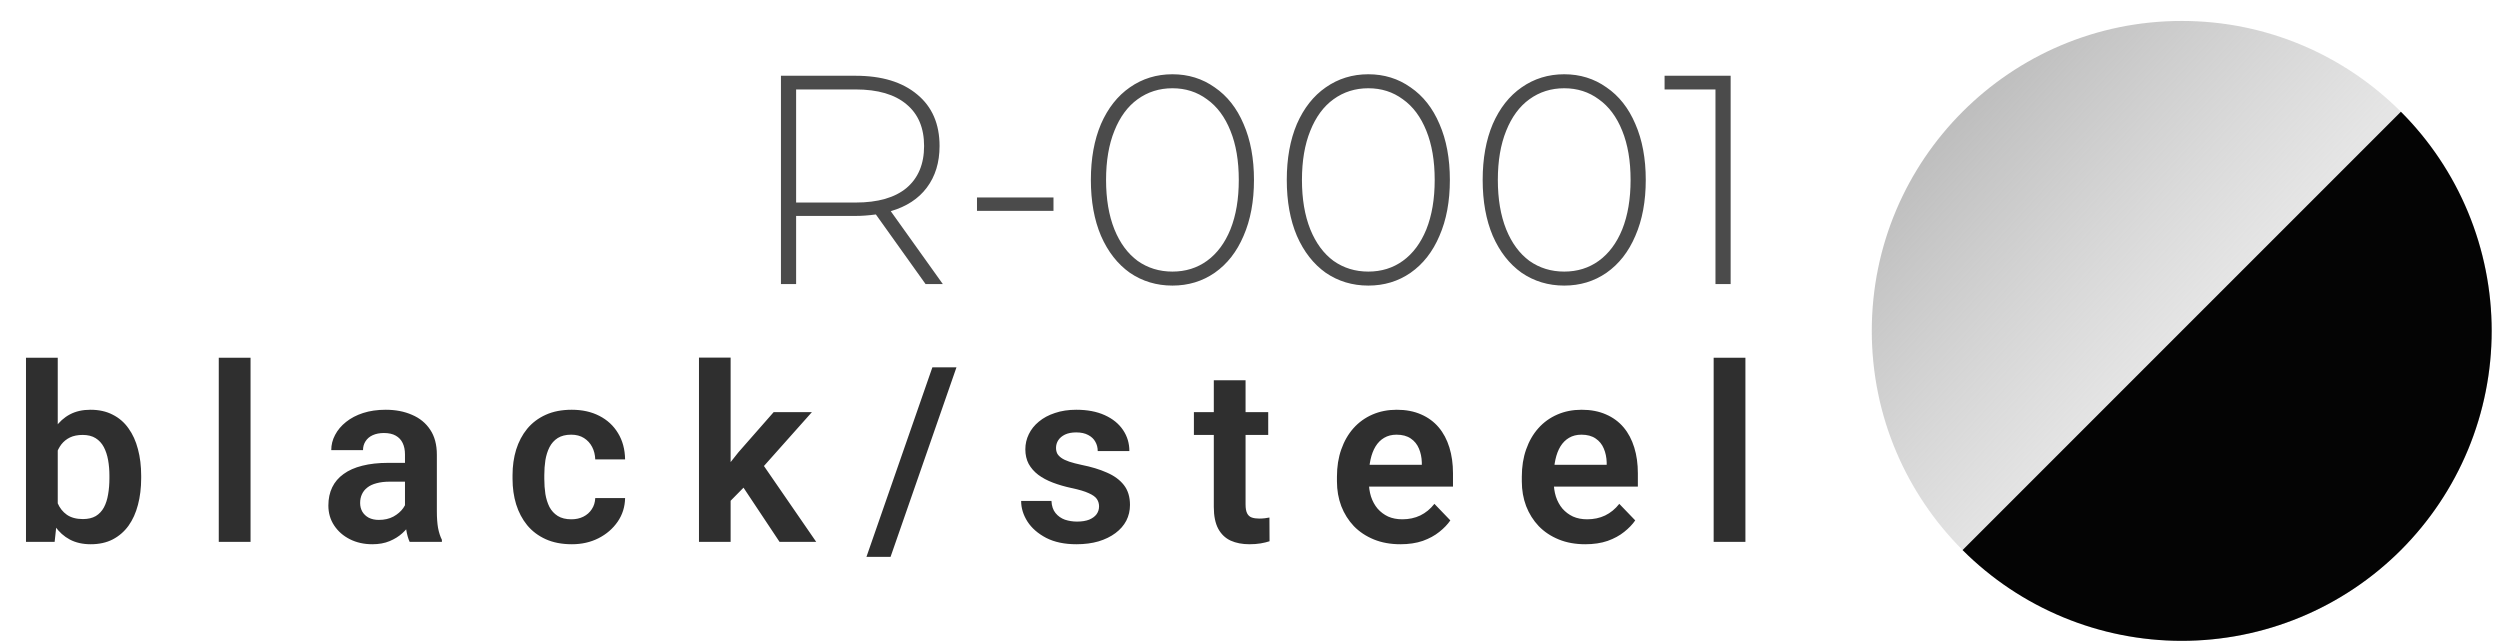 <?xml version="1.0" encoding="UTF-8"?> <svg xmlns="http://www.w3.org/2000/svg" width="132" height="34" viewBox="0 0 132 34" fill="none"> <circle cx="115.195" cy="17.471" r="16.365" transform="rotate(-90 115.195 17.471)" fill="url(#paint0_linear_674_615)"></circle> <path d="M126.767 5.9C128.286 7.419 129.492 9.223 130.314 11.209C131.136 13.194 131.56 15.322 131.56 17.471C131.56 19.62 131.136 21.748 130.314 23.734C129.492 25.719 128.286 27.523 126.767 29.043C125.247 30.562 123.443 31.768 121.458 32.59C119.472 33.413 117.344 33.836 115.195 33.836C113.046 33.836 110.918 33.413 108.933 32.59C106.947 31.768 105.143 30.562 103.624 29.043L115.195 17.471L126.767 5.9Z" fill="#040404"></path> <path d="M1.372 18.888H3.049L3.049 27.097L2.885 28.609H1.372L1.372 18.888ZM7.454 25.116V25.249C7.454 25.759 7.397 26.227 7.284 26.654C7.174 27.08 7.007 27.449 6.784 27.761C6.56 28.069 6.281 28.31 5.948 28.483C5.619 28.652 5.233 28.736 4.79 28.736C4.368 28.736 4.001 28.654 3.689 28.489C3.381 28.325 3.121 28.093 2.91 27.793C2.699 27.489 2.53 27.133 2.404 26.723C2.277 26.31 2.182 25.858 2.119 25.369V25.008C2.182 24.514 2.277 24.063 2.404 23.654C2.53 23.244 2.699 22.888 2.91 22.584C3.121 22.28 3.381 22.046 3.689 21.881C3.997 21.717 4.359 21.635 4.777 21.635C5.224 21.635 5.615 21.721 5.948 21.894C6.286 22.063 6.564 22.303 6.784 22.616C7.007 22.924 7.174 23.291 7.284 23.717C7.397 24.139 7.454 24.605 7.454 25.116ZM5.777 25.249V25.116C5.777 24.825 5.754 24.55 5.708 24.293C5.661 24.031 5.585 23.801 5.48 23.603C5.374 23.405 5.231 23.249 5.049 23.135C4.868 23.021 4.64 22.964 4.366 22.964C4.104 22.964 3.881 23.008 3.695 23.097C3.514 23.185 3.362 23.308 3.239 23.464C3.121 23.62 3.028 23.803 2.961 24.014C2.897 24.225 2.855 24.453 2.834 24.698L2.834 25.685C2.864 26.01 2.933 26.303 3.043 26.565C3.153 26.823 3.315 27.027 3.53 27.179C3.75 27.331 4.032 27.407 4.378 27.407C4.649 27.407 4.874 27.354 5.056 27.249C5.237 27.139 5.381 26.987 5.486 26.793C5.592 26.595 5.665 26.365 5.708 26.103C5.754 25.841 5.777 25.557 5.777 25.249ZM13.229 18.888L13.229 28.609H11.551L11.551 18.888H13.229ZM21.383 27.154V23.995C21.383 23.763 21.343 23.563 21.262 23.394C21.182 23.225 21.06 23.095 20.895 23.002C20.731 22.909 20.522 22.863 20.269 22.863C20.045 22.863 19.849 22.901 19.68 22.977C19.515 23.052 19.389 23.16 19.3 23.299C19.212 23.434 19.167 23.59 19.167 23.768H17.49C17.49 23.485 17.558 23.217 17.693 22.964C17.828 22.706 18.02 22.479 18.269 22.28C18.522 22.078 18.823 21.919 19.174 21.806C19.528 21.692 19.925 21.635 20.364 21.635C20.883 21.635 21.345 21.723 21.75 21.901C22.159 22.073 22.48 22.335 22.712 22.685C22.948 23.035 23.066 23.477 23.066 24.008V26.995C23.066 27.337 23.087 27.631 23.129 27.875C23.176 28.116 23.243 28.325 23.332 28.502V28.609H21.629C21.549 28.436 21.488 28.217 21.446 27.951C21.404 27.681 21.383 27.415 21.383 27.154ZM21.617 24.439L21.629 25.432H20.572C20.311 25.432 20.081 25.46 19.883 25.514C19.684 25.565 19.522 25.641 19.395 25.742C19.269 25.839 19.174 25.957 19.11 26.097C19.047 26.232 19.015 26.386 19.015 26.559C19.015 26.727 19.053 26.879 19.129 27.014C19.209 27.149 19.323 27.257 19.471 27.337C19.623 27.413 19.8 27.451 20.003 27.451C20.298 27.451 20.555 27.392 20.775 27.274C20.994 27.152 21.165 27.004 21.288 26.831C21.41 26.658 21.475 26.493 21.484 26.337L21.965 27.059C21.906 27.232 21.817 27.415 21.699 27.609C21.581 27.803 21.429 27.985 21.243 28.154C21.058 28.323 20.834 28.462 20.572 28.571C20.311 28.681 20.007 28.736 19.661 28.736C19.218 28.736 18.821 28.647 18.471 28.47C18.121 28.293 17.845 28.05 17.642 27.742C17.439 27.434 17.338 27.084 17.338 26.692C17.338 26.329 17.406 26.008 17.541 25.73C17.676 25.451 17.876 25.217 18.142 25.027C18.408 24.833 18.737 24.687 19.129 24.59C19.526 24.489 19.98 24.439 20.49 24.439H21.617ZM30.169 27.419C30.406 27.419 30.617 27.373 30.802 27.28C30.988 27.187 31.136 27.057 31.245 26.888C31.359 26.719 31.42 26.523 31.429 26.299H33.005C32.996 26.763 32.866 27.179 32.612 27.546C32.359 27.913 32.022 28.204 31.6 28.419C31.182 28.631 30.714 28.736 30.195 28.736C29.667 28.736 29.207 28.647 28.815 28.47C28.422 28.293 28.096 28.046 27.834 27.73C27.576 27.413 27.383 27.046 27.252 26.628C27.125 26.211 27.062 25.763 27.062 25.287V25.084C27.062 24.607 27.125 24.16 27.252 23.742C27.383 23.325 27.576 22.957 27.834 22.641C28.096 22.325 28.422 22.078 28.815 21.901C29.207 21.723 29.665 21.635 30.188 21.635C30.741 21.635 31.226 21.742 31.644 21.957C32.066 22.173 32.395 22.477 32.631 22.869C32.872 23.261 32.996 23.723 33.005 24.255H31.429C31.42 24.01 31.366 23.791 31.264 23.597C31.163 23.403 31.02 23.247 30.834 23.128C30.648 23.01 30.422 22.951 30.157 22.951C29.874 22.951 29.638 23.01 29.448 23.128C29.262 23.247 29.117 23.409 29.011 23.616C28.91 23.818 28.838 24.046 28.796 24.299C28.758 24.548 28.739 24.81 28.739 25.084V25.287C28.739 25.565 28.758 25.831 28.796 26.084C28.838 26.337 28.91 26.565 29.011 26.768C29.117 26.966 29.262 27.124 29.448 27.242C29.638 27.36 29.878 27.419 30.169 27.419ZM38.577 18.881V28.609H36.906V18.881H38.577ZM42.868 21.761L39.887 25.109L38.273 26.749L37.741 25.451L38.988 23.881L40.849 21.761H42.868ZM41.159 28.609L39.038 25.419L40.152 24.337L43.095 28.609H41.159ZM50.502 19.394L47.022 29.401H45.749L49.23 19.394H50.502ZM58.03 26.736C58.03 26.593 57.992 26.464 57.916 26.35C57.84 26.236 57.697 26.133 57.486 26.04C57.279 25.943 56.975 25.852 56.574 25.768C56.22 25.692 55.893 25.597 55.593 25.483C55.294 25.369 55.036 25.232 54.821 25.071C54.606 24.907 54.437 24.715 54.315 24.495C54.197 24.272 54.138 24.014 54.138 23.723C54.138 23.441 54.199 23.175 54.321 22.926C54.443 22.673 54.621 22.451 54.853 22.261C55.085 22.067 55.367 21.915 55.701 21.806C56.034 21.692 56.41 21.635 56.827 21.635C57.41 21.635 57.91 21.73 58.327 21.919C58.749 22.109 59.072 22.371 59.296 22.704C59.519 23.033 59.631 23.405 59.631 23.818L57.96 23.818C57.96 23.637 57.918 23.472 57.834 23.325C57.754 23.177 57.629 23.059 57.46 22.97C57.291 22.877 57.078 22.831 56.821 22.831C56.589 22.831 56.393 22.869 56.232 22.945C56.076 23.021 55.958 23.12 55.878 23.242C55.798 23.365 55.758 23.5 55.758 23.647C55.758 23.757 55.779 23.856 55.821 23.945C55.867 24.029 55.941 24.107 56.042 24.179C56.144 24.251 56.281 24.316 56.454 24.375C56.631 24.434 56.848 24.491 57.106 24.546C57.616 24.647 58.062 24.782 58.441 24.951C58.825 25.116 59.125 25.335 59.34 25.609C59.555 25.884 59.663 26.234 59.663 26.66C59.663 26.964 59.597 27.242 59.467 27.495C59.336 27.744 59.146 27.962 58.897 28.147C58.648 28.333 58.351 28.479 58.005 28.584C57.659 28.685 57.268 28.736 56.834 28.736C56.205 28.736 55.673 28.624 55.239 28.401C54.804 28.173 54.475 27.886 54.251 27.54C54.028 27.189 53.916 26.827 53.916 26.451H55.517C55.53 26.717 55.602 26.93 55.732 27.09C55.863 27.251 56.028 27.367 56.226 27.439C56.429 27.506 56.642 27.54 56.865 27.54C57.118 27.54 57.332 27.506 57.505 27.439C57.678 27.367 57.808 27.272 57.897 27.154C57.986 27.031 58.03 26.892 58.03 26.736ZM66.962 21.761V22.964H63.038V21.761H66.962ZM64.089 20.078H65.766V26.635C65.766 26.837 65.793 26.993 65.848 27.103C65.903 27.213 65.986 27.287 66.095 27.325C66.205 27.363 66.336 27.381 66.488 27.381C66.597 27.381 66.699 27.375 66.791 27.363C66.884 27.35 66.962 27.337 67.026 27.325L67.032 28.578C66.893 28.624 66.734 28.662 66.557 28.692C66.384 28.721 66.188 28.736 65.969 28.736C65.593 28.736 65.264 28.673 64.981 28.546C64.699 28.415 64.479 28.206 64.323 27.919C64.167 27.628 64.089 27.244 64.089 26.768V20.078ZM73.939 28.736C73.42 28.736 72.954 28.652 72.54 28.483C72.127 28.314 71.774 28.08 71.483 27.78C71.196 27.477 70.975 27.124 70.819 26.723C70.667 26.318 70.591 25.884 70.591 25.419V25.166C70.591 24.639 70.667 24.16 70.819 23.73C70.971 23.295 71.186 22.922 71.464 22.609C71.743 22.297 72.076 22.057 72.464 21.888C72.853 21.719 73.281 21.635 73.749 21.635C74.234 21.635 74.663 21.717 75.034 21.881C75.405 22.042 75.715 22.27 75.964 22.565C76.213 22.86 76.401 23.215 76.528 23.628C76.654 24.038 76.718 24.491 76.718 24.989V25.692L71.35 25.692V24.54L75.072 24.54V24.413C75.064 24.147 75.013 23.905 74.92 23.685C74.827 23.462 74.684 23.285 74.49 23.154C74.296 23.019 74.044 22.951 73.737 22.951C73.487 22.951 73.27 23.006 73.085 23.116C72.903 23.221 72.751 23.373 72.629 23.571C72.511 23.765 72.422 23.998 72.363 24.268C72.304 24.538 72.274 24.837 72.274 25.166V25.419C72.274 25.706 72.312 25.972 72.388 26.217C72.469 26.462 72.585 26.675 72.737 26.856C72.893 27.033 73.078 27.173 73.293 27.274C73.513 27.371 73.762 27.419 74.04 27.419C74.391 27.419 74.707 27.352 74.99 27.217C75.276 27.078 75.525 26.873 75.737 26.603L76.578 27.477C76.435 27.687 76.241 27.89 75.996 28.084C75.755 28.278 75.464 28.436 75.123 28.559C74.781 28.677 74.386 28.736 73.939 28.736ZM83.701 28.736C83.181 28.736 82.715 28.652 82.302 28.483C81.888 28.314 81.536 28.08 81.245 27.78C80.958 27.477 80.736 27.124 80.58 26.723C80.428 26.318 80.352 25.884 80.352 25.419V25.166C80.352 24.639 80.428 24.16 80.58 23.73C80.732 23.295 80.947 22.922 81.226 22.609C81.504 22.297 81.838 22.057 82.226 21.888C82.614 21.719 83.042 21.635 83.511 21.635C83.996 21.635 84.424 21.717 84.795 21.881C85.167 22.042 85.477 22.27 85.726 22.565C85.975 22.86 86.162 23.215 86.289 23.628C86.416 24.038 86.479 24.491 86.479 24.989V25.692H81.112V24.54H84.833V24.413C84.825 24.147 84.774 23.905 84.681 23.685C84.589 23.462 84.445 23.285 84.251 23.154C84.057 23.019 83.806 22.951 83.498 22.951C83.249 22.951 83.032 23.006 82.846 23.116C82.665 23.221 82.513 23.373 82.39 23.571C82.272 23.765 82.184 23.998 82.125 24.268C82.066 24.538 82.036 24.837 82.036 25.166V25.419C82.036 25.706 82.074 25.972 82.15 26.217C82.23 26.462 82.346 26.675 82.498 26.856C82.654 27.033 82.84 27.173 83.055 27.274C83.274 27.371 83.523 27.419 83.802 27.419C84.152 27.419 84.468 27.352 84.751 27.217C85.038 27.078 85.287 26.873 85.498 26.603L86.34 27.477C86.196 27.687 86.002 27.89 85.757 28.084C85.517 28.278 85.226 28.436 84.884 28.559C84.542 28.677 84.148 28.736 83.701 28.736ZM92.158 18.888V28.609H90.481V18.888H92.158Z" fill="#2F2F2F"></path> <path d="M48.871 15L46.246 11.323C45.859 11.375 45.503 11.401 45.178 11.401L42.035 11.401V15H41.234V4L45.178 4C46.561 4 47.645 4.33 48.431 4.99C49.217 5.64 49.609 6.546 49.609 7.709C49.609 8.578 49.384 9.311 48.934 9.909C48.494 10.495 47.86 10.909 47.032 11.15L49.782 15H48.871ZM45.178 10.694C46.351 10.694 47.247 10.438 47.865 9.924C48.483 9.4 48.792 8.662 48.792 7.709C48.792 6.755 48.483 6.022 47.865 5.509C47.247 4.985 46.351 4.723 45.178 4.723L42.035 4.723V10.694L45.178 10.694ZM51.585 10.427H55.624V11.134H51.585V10.427ZM61.904 15.079C61.066 15.079 60.317 14.853 59.657 14.403C59.008 13.942 58.499 13.292 58.133 12.454C57.776 11.616 57.598 10.631 57.598 9.5C57.598 8.369 57.776 7.384 58.133 6.546C58.499 5.708 59.008 5.063 59.657 4.613C60.317 4.152 61.066 3.921 61.904 3.921C62.742 3.921 63.486 4.152 64.136 4.613C64.796 5.063 65.304 5.708 65.66 6.546C66.026 7.384 66.21 8.369 66.21 9.5C66.21 10.631 66.026 11.616 65.66 12.454C65.304 13.292 64.796 13.942 64.136 14.403C63.486 14.853 62.742 15.079 61.904 15.079ZM61.904 14.34C62.596 14.34 63.203 14.151 63.727 13.774C64.261 13.387 64.675 12.831 64.968 12.109C65.262 11.375 65.408 10.506 65.408 9.5C65.408 8.494 65.262 7.63 64.968 6.907C64.675 6.174 64.261 5.619 63.727 5.241C63.203 4.854 62.596 4.66 61.904 4.66C61.213 4.66 60.6 4.854 60.066 5.241C59.542 5.619 59.133 6.174 58.84 6.907C58.547 7.63 58.4 8.494 58.4 9.5C58.4 10.506 58.547 11.375 58.84 12.109C59.133 12.831 59.542 13.387 60.066 13.774C60.6 14.151 61.213 14.34 61.904 14.34ZM72.247 15.079C71.409 15.079 70.66 14.853 70 14.403C69.351 13.942 68.843 13.292 68.476 12.454C68.12 11.616 67.942 10.631 67.942 9.5C67.942 8.369 68.12 7.384 68.476 6.546C68.843 5.708 69.351 5.063 70 4.613C70.66 4.152 71.409 3.921 72.247 3.921C73.085 3.921 73.829 4.152 74.479 4.613C75.139 5.063 75.647 5.708 76.003 6.546C76.37 7.384 76.553 8.369 76.553 9.5C76.553 10.631 76.37 11.616 76.003 12.454C75.647 13.292 75.139 13.942 74.479 14.403C73.829 14.853 73.085 15.079 72.247 15.079ZM72.247 14.34C72.939 14.34 73.546 14.151 74.07 13.774C74.605 13.387 75.018 12.831 75.312 12.109C75.605 11.375 75.752 10.506 75.752 9.5C75.752 8.494 75.605 7.63 75.312 6.907C75.018 6.174 74.605 5.619 74.07 5.241C73.546 4.854 72.939 4.66 72.247 4.66C71.556 4.66 70.943 4.854 70.409 5.241C69.885 5.619 69.476 6.174 69.183 6.907C68.89 7.63 68.743 8.494 68.743 9.5C68.743 10.506 68.89 11.375 69.183 12.109C69.476 12.831 69.885 13.387 70.409 13.774C70.943 14.151 71.556 14.34 72.247 14.34ZM82.591 15.079C81.752 15.079 81.003 14.853 80.343 14.403C79.694 13.942 79.186 13.292 78.819 12.454C78.463 11.616 78.285 10.631 78.285 9.5C78.285 8.369 78.463 7.384 78.819 6.546C79.186 5.708 79.694 5.063 80.343 4.613C81.003 4.152 81.752 3.921 82.591 3.921C83.429 3.921 84.172 4.152 84.822 4.613C85.482 5.063 85.99 5.708 86.346 6.546C86.713 7.384 86.896 8.369 86.896 9.5C86.896 10.631 86.713 11.616 86.346 12.454C85.99 13.292 85.482 13.942 84.822 14.403C84.172 14.853 83.429 15.079 82.591 15.079ZM82.591 14.34C83.282 14.34 83.89 14.151 84.413 13.774C84.948 13.387 85.362 12.831 85.655 12.109C85.948 11.375 86.095 10.506 86.095 9.5C86.095 8.494 85.948 7.63 85.655 6.907C85.362 6.174 84.948 5.619 84.413 5.241C83.89 4.854 83.282 4.66 82.591 4.66C81.899 4.66 81.286 4.854 80.752 5.241C80.228 5.619 79.82 6.174 79.526 6.907C79.233 7.63 79.086 8.494 79.086 9.5C79.086 10.506 79.233 11.375 79.526 12.109C79.82 12.831 80.228 13.387 80.752 13.774C81.286 14.151 81.899 14.34 82.591 14.34ZM91.378 4V15H90.577V4.723H87.89V4L91.378 4Z" fill="#4B4B4B"></path> <defs> <linearGradient id="paint0_linear_674_615" x1="131.56" y1="1.107" x2="101.747" y2="33.836" gradientUnits="userSpaceOnUse"> <stop stop-color="#A9A9A9"></stop> <stop offset="0.531" stop-color="#C8C8C8" stop-opacity="0.469"></stop> <stop offset="1" stop-color="#AAAAAA"></stop> </linearGradient> </defs> </svg> 